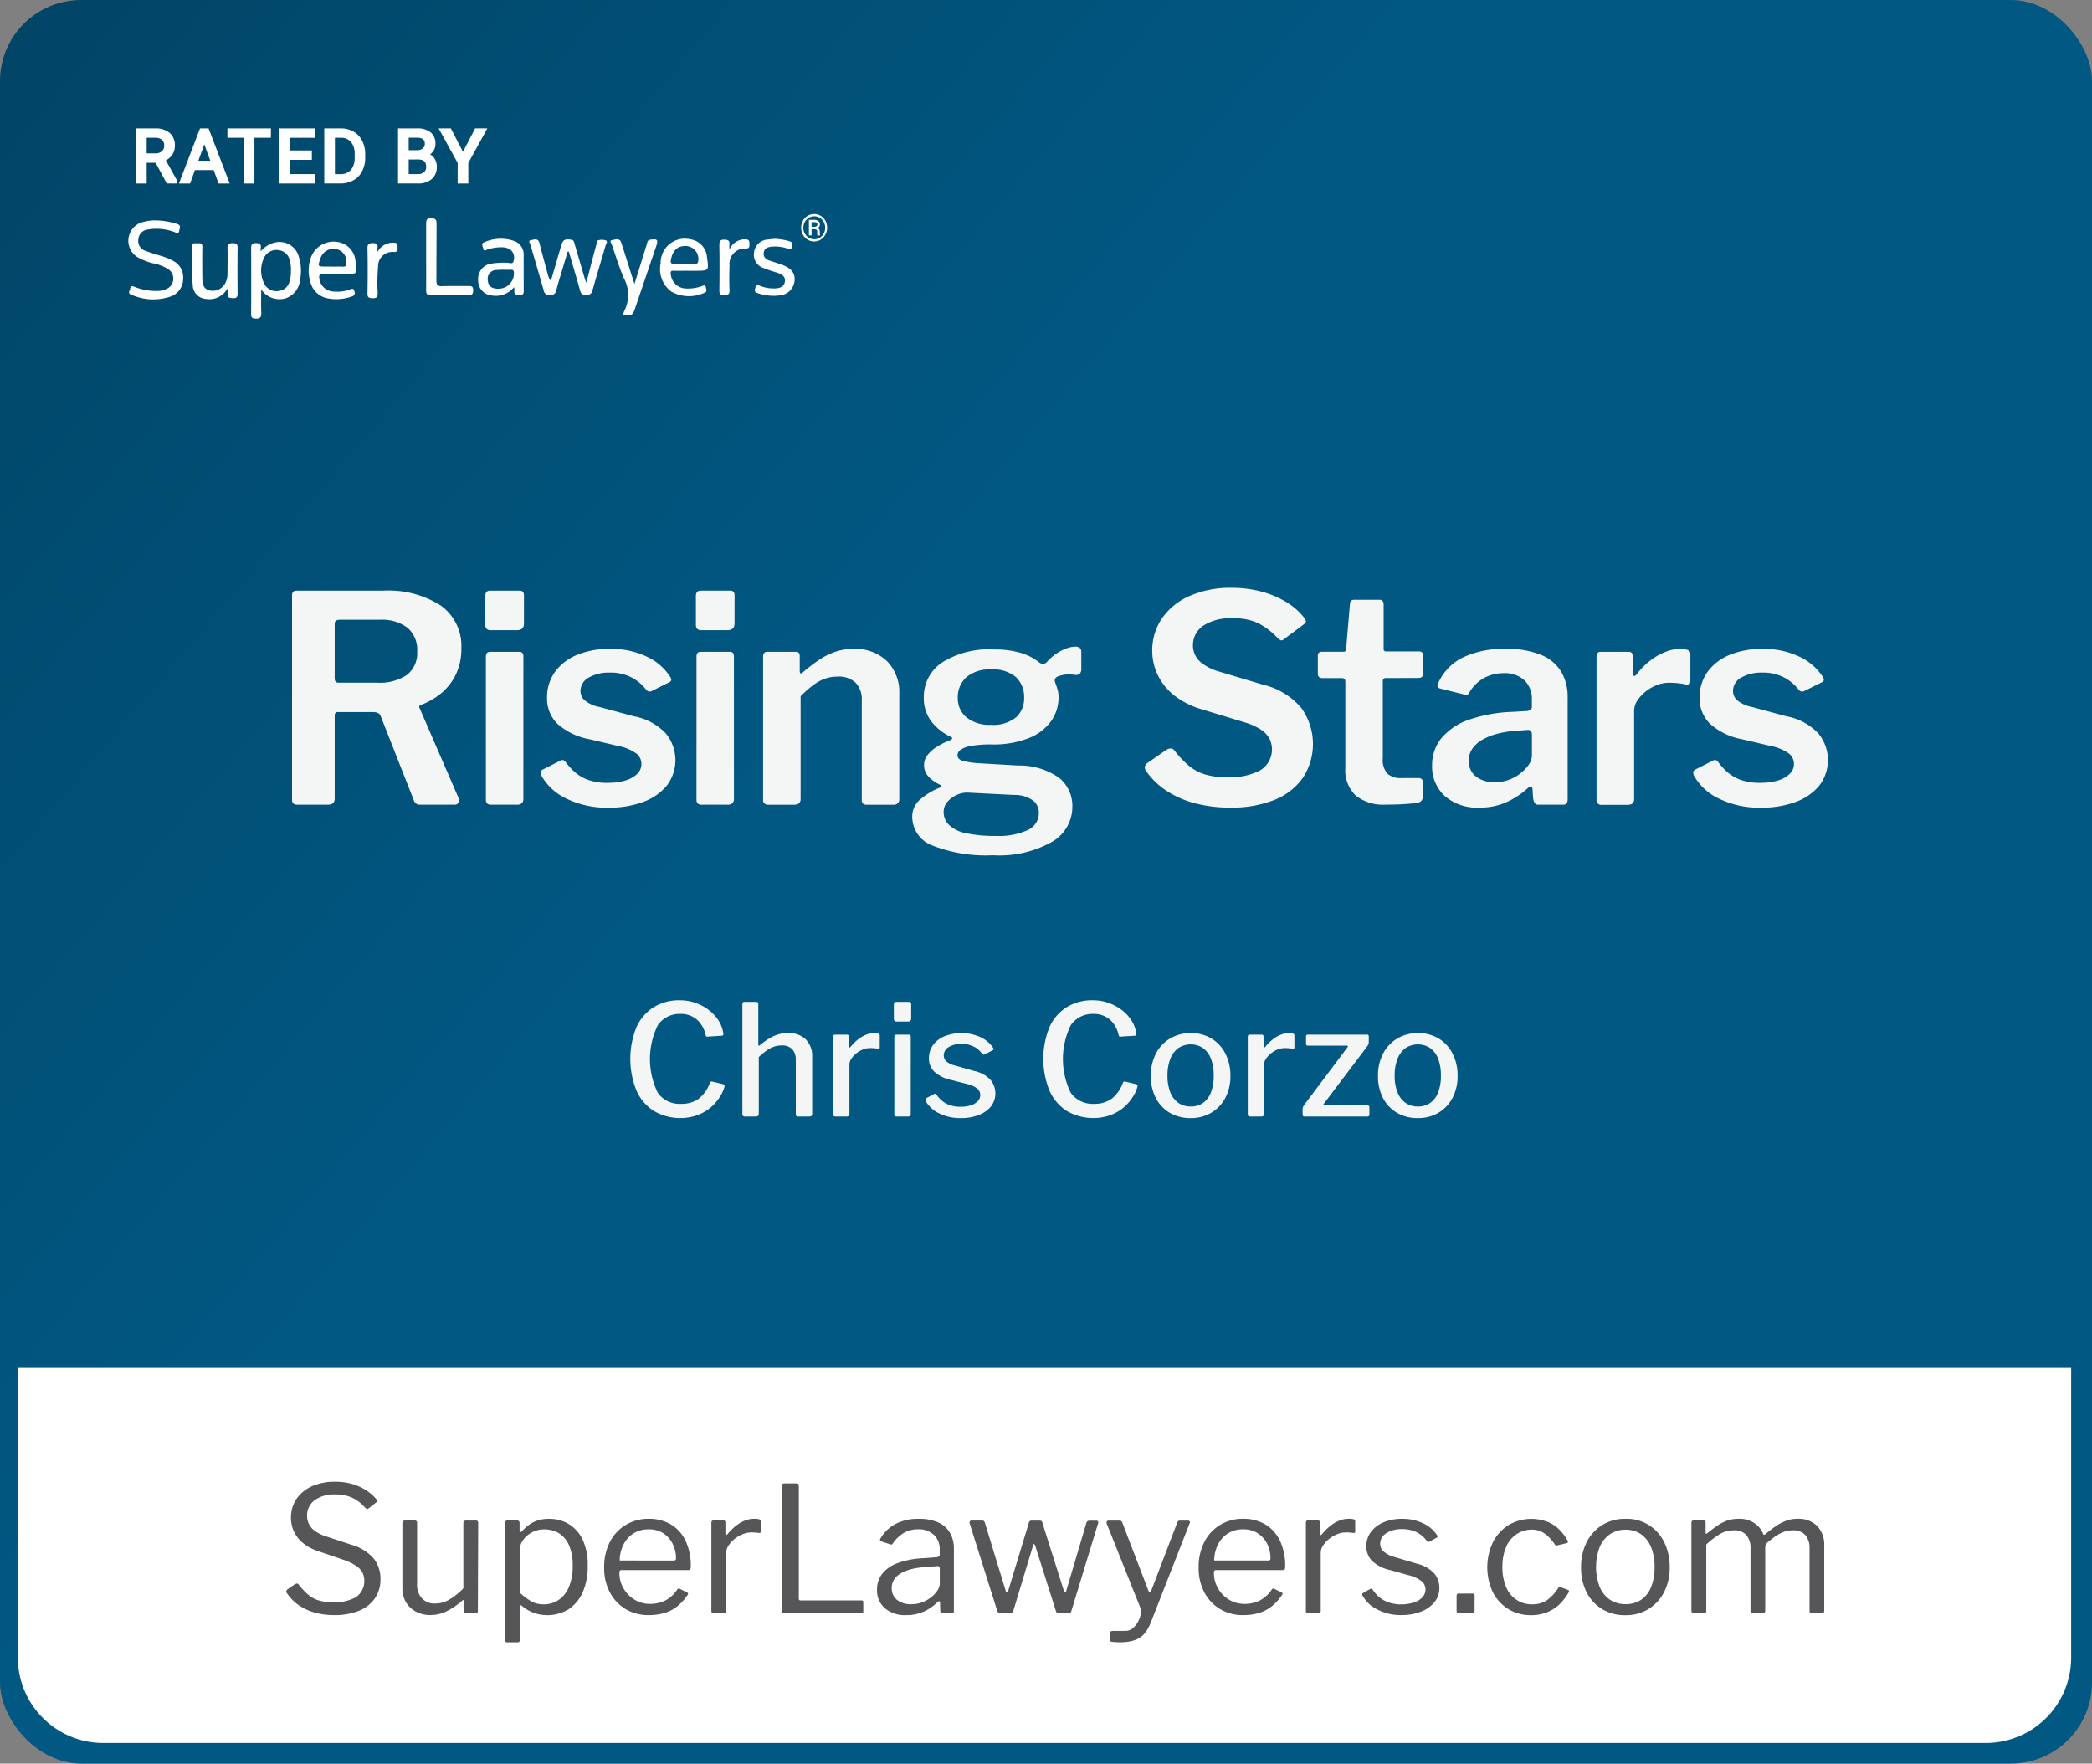 <?xml version="1.0"?>
<svg xmlns="http://www.w3.org/2000/svg" xmlns:xlink="http://www.w3.org/1999/xlink" id="Group_154" data-name="Group 154" width="135" height="113.805" viewBox="0 0 135 113.805">
  <rect x="0" y="0" width="135" height="113.805" fill="#808080" stroke="none"/>
  <defs>
    <linearGradient id="linear-gradient" x1="0.493" y1="0.401" x2="0.417" y2="-0.491" gradientUnits="objectBoundingBox">
      <stop offset="0" stop-color="#015883"/>
      <stop offset="1" stop-color="#012c42"/>
    </linearGradient>
    <clipPath id="clip-path">
      <rect id="Rectangle_97" data-name="Rectangle 97" width="135" height="113.805" rx="5.236" transform="translate(0 0)" fill="url(#linear-gradient)"/>
    </clipPath>
    <clipPath id="clip-path-2">
      <rect id="Rectangle_98" data-name="Rectangle 98" width="135" height="113.805" transform="translate(0 0)" fill="none"/>
    </clipPath>
  </defs>
  <g id="Group_151" data-name="Group 151">
    <g id="Group_150" data-name="Group 150" clip-path="url(#clip-path)">
      <rect id="Rectangle_96" data-name="Rectangle 96" width="175.932" height="175.932" transform="translate(-56.903 56.903) rotate(-45)" fill="url(#linear-gradient)"/>
    </g>
  </g>
  <g id="Group_153" data-name="Group 153">
    <g id="Group_152" data-name="Group 152" clip-path="url(#clip-path-2)">
      <path id="Path_1135" data-name="Path 1135" d="M1.152,88.269v18.659A5.512,5.512,0,0,0,6.6,112.475H128.211a5.512,5.512,0,0,0,5.444-5.547V88.269Z" fill="#fff"/>
      <path id="Path_1136" data-name="Path 1136" d="M22.8,96.686a2.441,2.441,0,0,0-1.164-.249,2.14,2.14,0,0,0-1.334.373,1.239,1.239,0,0,0-.486,1.04,1.292,1.292,0,0,0,.085.419,1.161,1.161,0,0,0,.345.463,2.377,2.377,0,0,0,.78.406l1.639.542a2.946,2.946,0,0,1,1.457.9,2.093,2.093,0,0,1,.43,1.317,2.144,2.144,0,0,1-.362,1.249,2.263,2.263,0,0,1-1.028.8,4.174,4.174,0,0,1-1.605.277,4.591,4.591,0,0,1-1.255-.164,3.407,3.407,0,0,1-1.022-.475,2.961,2.961,0,0,1-.764-.774.176.176,0,0,1-.04-.142.266.266,0,0,1,.108-.129l.407-.283a.388.388,0,0,1,.175-.068.132.132,0,0,1,.108.068,4.634,4.634,0,0,0,.6.639,1.893,1.893,0,0,0,.683.378,3.145,3.145,0,0,0,.956.125,2.841,2.841,0,0,0,1.446-.323A1.277,1.277,0,0,0,23.4,101.5a1.2,1.2,0,0,0-.384-.43,3.377,3.377,0,0,0-.78-.391l-1.718-.587a2.942,2.942,0,0,1-1.006-.554,2.067,2.067,0,0,1-.735-1.583,2.141,2.141,0,0,1,.361-1.238,2.38,2.38,0,0,1,1-.813,3.6,3.6,0,0,1,1.5-.288,3.882,3.882,0,0,1,1.056.135,3.489,3.489,0,0,1,.883.384,3.111,3.111,0,0,1,.706.6.19.19,0,0,1,.057.1.123.123,0,0,1-.057.113l-.52.407a.1.1,0,0,1-.09.016.583.583,0,0,1-.114-.085,2.537,2.537,0,0,0-.757-.6" fill="#565557"/>
      <path id="Path_1137" data-name="Path 1137" d="M29.014,103.213a4.425,4.425,0,0,0,.887-.717V98.29c0-.112.061-.17.181-.17H30.7a.14.14,0,0,1,.158.158l-.021,5.687c0,.1-.043.146-.125.146h-.656a.109.109,0,0,1-.124-.123v-.667c0-.038-.008-.061-.023-.069s-.041.005-.079.034a4.447,4.447,0,0,1-1.1.735,2.443,2.443,0,0,1-.955.2,1.948,1.948,0,0,1-.927-.216,1.633,1.633,0,0,1-.644-.6,1.713,1.713,0,0,1-.238-.91V98.3c0-.12.057-.181.169-.181h.634c.1,0,.147.053.147.158v3.969a1.272,1.272,0,0,0,.31.893,1.106,1.106,0,0,0,.854.339,1.811,1.811,0,0,0,.933-.266" fill="#565557"/>
      <path id="Path_1138" data-name="Path 1138" d="M33.529,98.29v.475c0,.06.014.092.04.1s.062-.013.107-.051a4.513,4.513,0,0,1,.339-.322,2.068,2.068,0,0,1,.56-.333,2.249,2.249,0,0,1,.876-.147,2.4,2.4,0,0,1,1.249.333,2.355,2.355,0,0,1,.893,1,3.753,3.753,0,0,1,.333,1.683,4.127,4.127,0,0,1-.327,1.73,2.522,2.522,0,0,1-.91,1.091,2.649,2.649,0,0,1-2.283.215,2.546,2.546,0,0,1-.684-.4c-.068-.06-.115-.085-.141-.074s-.04.059-.04.142v2.1c0,.1-.042.147-.124.147h-.7c-.083,0-.125-.048-.125-.147V98.3a.15.15,0,0,1,.181-.181h.6c.105,0,.158.058.158.17m.729,5.041a1.659,1.659,0,0,0,.819.2,1.7,1.7,0,0,0,.968-.283,1.885,1.885,0,0,0,.667-.837,3.45,3.45,0,0,0,.242-1.378,3.151,3.151,0,0,0-.248-1.346,1.676,1.676,0,0,0-.661-.757,1.8,1.8,0,0,0-.91-.237,1.644,1.644,0,0,0-.825.2,1.614,1.614,0,0,0-.565.5,1.041,1.041,0,0,0-.2.593v2.792a3.409,3.409,0,0,0,.717.542" fill="#565557"/>
      <path id="Path_1139" data-name="Path 1139" d="M40.237,102.5a2.026,2.026,0,0,0,.712.73,1.9,1.9,0,0,0,1,.27,2.142,2.142,0,0,0,1.007-.231,2.087,2.087,0,0,0,.757-.706.111.111,0,0,1,.158-.035l.475.237c.067.038.075.091.023.159a3.211,3.211,0,0,1-.673.74,2.473,2.473,0,0,1-.82.424,3.546,3.546,0,0,1-1.017.136,2.829,2.829,0,0,1-1.481-.385,2.728,2.728,0,0,1-1.017-1.074,3.29,3.29,0,0,1-.373-1.594,3.534,3.534,0,0,1,.378-1.689A2.743,2.743,0,0,1,40.4,98.392a2.811,2.811,0,0,1,1.452-.384,2.777,2.777,0,0,1,1.436.361,2.443,2.443,0,0,1,.949,1.052,3.721,3.721,0,0,1,.339,1.662.77.77,0,0,1-.016.158c-.011.053-.063.079-.153.079H40.073a.08.08,0,0,0-.073.051.238.238,0,0,0-.029.119,1.978,1.978,0,0,0,.266,1.011m3.193-1.8a.292.292,0,0,0,.158-.027.177.177,0,0,0,.035-.131,2.024,2.024,0,0,0-.21-.91,1.735,1.735,0,0,0-.6-.684,1.672,1.672,0,0,0-.945-.26,1.776,1.776,0,0,0-1.029.288,1.841,1.841,0,0,0-.632.752,2.277,2.277,0,0,0-.215.972Z" fill="#565557"/>
      <path id="Path_1140" data-name="Path 1140" d="M45.946,104.072a.144.144,0,0,1-.04-.107v-5.7c0-.1.042-.148.125-.148h.655a.111.111,0,0,1,.125.125v.734c0,.045.011.073.033.08s.053-.007.091-.045a3.791,3.791,0,0,1,.582-.572,2.236,2.236,0,0,1,.582-.328,1.716,1.716,0,0,1,.588-.106c.264,0,.4.049.4.146v.679q0,.112-.1.09c-.068-.008-.145-.015-.232-.023s-.179-.011-.276-.011a1.472,1.472,0,0,0-.532.108,1.94,1.94,0,0,0-.526.3,1.883,1.883,0,0,0-.4.429.858.858,0,0,0-.158.475v3.742a.149.149,0,0,1-.17.169h-.621a.155.155,0,0,1-.119-.04" fill="#565557"/>
      <path id="Path_1141" data-name="Path 1141" d="M50.6,95.724h.814c.09,0,.136.049.136.147v7.29a.1.1,0,0,0,.112.114h3.912c.09,0,.135.038.135.113v.6a.122.122,0,0,1-.033.089.138.138,0,0,1-.1.034H50.62a.154.154,0,0,1-.125-.04.177.177,0,0,1-.033-.118V95.882c0-.105.044-.158.135-.158" fill="#565557"/>
      <path id="Path_1142" data-name="Path 1142" d="M59.579,104.01a2.734,2.734,0,0,1-1.1.215,1.994,1.994,0,0,1-1.384-.452,1.519,1.519,0,0,1-.5-1.188,1.63,1.63,0,0,1,.339-1.033,2.25,2.25,0,0,1,1.006-.69,5.528,5.528,0,0,1,1.639-.311l.881-.067a.354.354,0,0,0,.125-.046.13.13,0,0,0,.056-.124v-.305a1.263,1.263,0,0,0-.378-.967,1.436,1.436,0,0,0-1.023-.356,1.8,1.8,0,0,0-.9.226,2.207,2.207,0,0,0-.717.679.3.3,0,0,1-.075.073c-.018.012-.05.009-.095-.006l-.611-.2a.13.13,0,0,1-.05-.057c-.012-.023,0-.064.027-.125a2.441,2.441,0,0,1,.956-.926,3.09,3.09,0,0,1,1.508-.339,3,3,0,0,1,1.261.232,1.636,1.636,0,0,1,.757.667,2.008,2.008,0,0,1,.255,1.033v4a.189.189,0,0,1-.035.135.149.149,0,0,1-.112.035h-.576a.128.128,0,0,1-.114-.051.29.29,0,0,1-.044-.13l-.012-.521c-.023-.105-.079-.112-.17-.021a3.072,3.072,0,0,1-.909.621m.9-2.95-.746.068a4.427,4.427,0,0,0-.927.129,2.652,2.652,0,0,0-.689.277,1.278,1.278,0,0,0-.43.4.979.979,0,0,0-.147.537.938.938,0,0,0,.345.774,1.444,1.444,0,0,0,.932.277,1.915,1.915,0,0,0,.7-.13,2.169,2.169,0,0,0,.582-.333,1.861,1.861,0,0,0,.4-.441.832.832,0,0,0,.141-.442v-.937c0-.128-.053-.189-.158-.181" fill="#565557"/>
      <path id="Path_1143" data-name="Path 1143" d="M70.854,98.172a.13.13,0,0,1,.011.118l-1.73,5.675a.186.186,0,0,1-.073.112.249.249,0,0,1-.141.035h-.542a.218.218,0,0,1-.238-.147L66.8,99.737c-.031-.067-.057-.1-.079-.1s-.042.035-.057.1l-1.277,4.228a.191.191,0,0,1-.073.112.255.255,0,0,1-.142.035h-.577a.229.229,0,0,1-.237-.147L62.569,98.29a.162.162,0,0,1,.021-.118.128.128,0,0,1,.114-.052h.667a.217.217,0,0,1,.113.029.166.166,0,0,1,.068.1l1.345,4.4c.022.076.048.112.079.107s.06-.042.091-.118l1.334-4.4a.175.175,0,0,1,.062-.085.165.165,0,0,1,.1-.029h.53a.221.221,0,0,1,.114.029.127.127,0,0,1,.056.1l1.39,4.4c.023.076.049.112.079.107s.058-.042.079-.118l1.3-4.386a.211.211,0,0,1,.079-.1.216.216,0,0,1,.112-.029h.453a.116.116,0,0,1,.1.052" fill="#565557"/>
      <path id="Path_1144" data-name="Path 1144" d="M71.791,105.954c-.121-.015-.181-.057-.181-.125v-.44a.118.118,0,0,1,.062-.113.6.6,0,0,1,.254-.035h.712a.7.7,0,0,0,.453-.164,1.364,1.364,0,0,0,.339-.412,1.685,1.685,0,0,0,.181-.5.789.789,0,0,0-.035-.446l-2.159-5.4a.194.194,0,0,1,.006-.136.121.121,0,0,1,.119-.057h.7a.208.208,0,0,1,.113.029.166.166,0,0,1,.068.1l1.684,4.386c.03.067.063.1.1.1s.072-.046.1-.137l1.662-4.351a.3.3,0,0,1,.067-.1.138.138,0,0,1,.091-.029h.532a.125.125,0,0,1,.113.052.113.113,0,0,1,0,.118l-2.487,6.353a2.988,2.988,0,0,1-.35.667,1.48,1.48,0,0,1-.436.4,1.784,1.784,0,0,1-.537.2,3.267,3.267,0,0,1-.666.062,4.4,4.4,0,0,1-.509-.022" fill="#565557"/>
      <path id="Path_1145" data-name="Path 1145" d="M78.6,102.5a2.026,2.026,0,0,0,.712.73,1.9,1.9,0,0,0,1,.27,2.142,2.142,0,0,0,1.007-.231,2.087,2.087,0,0,0,.757-.706.111.111,0,0,1,.158-.035l.475.237c.067.038.075.091.023.159a3.211,3.211,0,0,1-.673.74,2.472,2.472,0,0,1-.82.424,3.546,3.546,0,0,1-1.017.136,2.829,2.829,0,0,1-1.481-.385,2.728,2.728,0,0,1-1.017-1.074,3.29,3.29,0,0,1-.373-1.594,3.534,3.534,0,0,1,.378-1.689,2.743,2.743,0,0,1,1.029-1.091,2.811,2.811,0,0,1,1.452-.384,2.777,2.777,0,0,1,1.436.361,2.443,2.443,0,0,1,.949,1.052,3.721,3.721,0,0,1,.339,1.662.77.77,0,0,1-.016.158c-.011.053-.063.079-.153.079H78.438a.081.081,0,0,0-.073.051.238.238,0,0,0-.029.119A1.978,1.978,0,0,0,78.6,102.5m3.193-1.8a.292.292,0,0,0,.158-.027.177.177,0,0,0,.035-.131,2.024,2.024,0,0,0-.21-.91,1.735,1.735,0,0,0-.6-.684,1.672,1.672,0,0,0-.945-.26,1.776,1.776,0,0,0-1.029.288,1.841,1.841,0,0,0-.632.752,2.277,2.277,0,0,0-.215.972Z" fill="#565557"/>
      <path id="Path_1146" data-name="Path 1146" d="M84.311,104.072a.144.144,0,0,1-.04-.107v-5.7c0-.1.042-.148.125-.148h.655a.111.111,0,0,1,.125.125v.734c0,.045.011.073.033.08s.053-.007.091-.045a3.791,3.791,0,0,1,.582-.572,2.236,2.236,0,0,1,.582-.328,1.716,1.716,0,0,1,.588-.106c.264,0,.4.049.4.146v.679q0,.112-.1.09c-.068-.008-.145-.015-.232-.023s-.179-.011-.276-.011a1.472,1.472,0,0,0-.532.108,1.94,1.94,0,0,0-.526.3,1.883,1.883,0,0,0-.4.429.858.858,0,0,0-.158.475v3.742a.149.149,0,0,1-.17.169H84.43a.155.155,0,0,1-.119-.04" fill="#565557"/>
      <path id="Path_1147" data-name="Path 1147" d="M91.449,98.889a2.064,2.064,0,0,0-.973-.214,1.825,1.825,0,0,0-1.011.259.8.8,0,0,0-.4.7.677.677,0,0,0,.18.447,1.7,1.7,0,0,0,.735.39l1.436.429a2.218,2.218,0,0,1,1.125.621,1.416,1.416,0,0,1,.344.939,1.439,1.439,0,0,1-.317.927A2.039,2.039,0,0,1,91.7,104a3.354,3.354,0,0,1-1.255.222,3.268,3.268,0,0,1-1.56-.357,2.2,2.2,0,0,1-.95-.887.2.2,0,0,1-.033-.1.1.1,0,0,1,.056-.079l.441-.248a.156.156,0,0,1,.1-.029.093.093,0,0,1,.069.04,2.282,2.282,0,0,0,.446.509,1.912,1.912,0,0,0,.61.338,2.5,2.5,0,0,0,.831.125,2.764,2.764,0,0,0,.78-.125,1.257,1.257,0,0,0,.554-.334.732.732,0,0,0,.2-.513.676.676,0,0,0-.249-.526,2.231,2.231,0,0,0-.858-.39l-1.164-.327a2.428,2.428,0,0,1-1.193-.611,1.353,1.353,0,0,1-.357-.9,1.56,1.56,0,0,1,.295-.945,1.95,1.95,0,0,1,.819-.627,3.02,3.02,0,0,1,1.2-.225,3.071,3.071,0,0,1,1.351.287,2.155,2.155,0,0,1,.9.764.138.138,0,0,1,.034.084.092.092,0,0,1-.045.074l-.475.26a.142.142,0,0,1-.085.017.164.164,0,0,1-.084-.051,1.707,1.707,0,0,0-.633-.554" fill="#565557"/>
      <path id="Path_1148" data-name="Path 1148" d="M95.156,103.931c0,.12-.068.181-.2.181h-.791c-.113,0-.169-.053-.169-.158v-.972c0-.1.041-.148.123-.148h.928c.075,0,.113.046.113.137Z" fill="#565557"/>
      <path id="Path_1149" data-name="Path 1149" d="M99.853,98.194a2.39,2.39,0,0,1,.768.509,3.191,3.191,0,0,1,.537.707c.045.09.027.147-.056.169l-.623.147c-.053.023-.1,0-.146-.067a3.1,3.1,0,0,0-.447-.532,1.646,1.646,0,0,0-.468-.311,1.363,1.363,0,0,0-.543-.107A1.787,1.787,0,0,0,97.864,99a1.864,1.864,0,0,0-.674.831,3.216,3.216,0,0,0-.237,1.288,3.158,3.158,0,0,0,.244,1.3,1.76,1.76,0,0,0,1.7,1.108,1.622,1.622,0,0,0,.939-.272,2.661,2.661,0,0,0,.723-.79c.022-.038.043-.059.062-.062a.151.151,0,0,1,.085.016l.486.181c.052.023.067.072.045.148a3.844,3.844,0,0,1-.4.565,2.459,2.459,0,0,1-.526.474,2.557,2.557,0,0,1-.671.322,2.722,2.722,0,0,1-.827.119,2.772,2.772,0,0,1-1.475-.391,2.725,2.725,0,0,1-1-1.085,3.776,3.776,0,0,1,.007-3.237,2.815,2.815,0,0,1,1-1.1,2.912,2.912,0,0,1,2.5-.215" fill="#565557"/>
      <path id="Path_1150" data-name="Path 1150" d="M103.39,103.835a2.64,2.64,0,0,1-1.006-1.086,3.457,3.457,0,0,1-.355-1.6,3.527,3.527,0,0,1,.366-1.645,2.76,2.76,0,0,1,1.012-1.1,2.792,2.792,0,0,1,1.492-.395,2.67,2.67,0,0,1,2.493,1.508,3.562,3.562,0,0,1,.356,1.622,3.421,3.421,0,0,1-.362,1.6,2.743,2.743,0,0,1-1,1.09,2.773,2.773,0,0,1-1.5.4,2.855,2.855,0,0,1-1.5-.39m2.527-.61a1.807,1.807,0,0,0,.638-.825,3.378,3.378,0,0,0,.22-1.284,3.288,3.288,0,0,0-.225-1.282,1.875,1.875,0,0,0-.644-.831,1.708,1.708,0,0,0-1.007-.294,1.74,1.74,0,0,0-1.006.294,1.879,1.879,0,0,0-.661.831,3.647,3.647,0,0,0,0,2.56,1.851,1.851,0,0,0,.661.831,1.8,1.8,0,0,0,1.018.288,1.74,1.74,0,0,0,1.006-.288" fill="#565557"/>
      <path id="Path_1151" data-name="Path 1151" d="M109.149,103.965v-5.7c0-.1.042-.147.125-.147h.678c.075,0,.113.042.113.124V98.9c0,.038.01.061.028.068s.047,0,.085-.035c.241-.195.465-.363.673-.5a2.617,2.617,0,0,1,.632-.317,2.211,2.211,0,0,1,.7-.107,1.715,1.715,0,0,1,1.068.305,1.507,1.507,0,0,1,.537.69.054.054,0,0,0,.068.033.2.2,0,0,0,.091-.056,7.344,7.344,0,0,1,.683-.52,2.96,2.96,0,0,1,.655-.334,2.1,2.1,0,0,1,.707-.118,1.694,1.694,0,0,1,1.278.469,1.745,1.745,0,0,1,.451,1.26v4.194c0,.12-.056.181-.169.181h-.633a.141.141,0,0,1-.113-.04.156.156,0,0,1-.033-.107V99.929a1.294,1.294,0,0,0-.266-.864,1.033,1.033,0,0,0-.831-.311,1.636,1.636,0,0,0-.628.124,2.587,2.587,0,0,0-.542.305c-.163.121-.307.234-.436.339a.453.453,0,0,0-.123.154.433.433,0,0,0-.035.185v4.07c0,.12-.056.181-.169.181h-.633a.136.136,0,0,1-.147-.147V99.929a1.309,1.309,0,0,0-.26-.864,1.016,1.016,0,0,0-.825-.311,1.722,1.722,0,0,0-.871.226,5.328,5.328,0,0,0-.9.69v4.272a.15.15,0,0,1-.17.17h-.621c-.106,0-.159-.05-.159-.147" fill="#565557"/>
      <path id="Path_1152" data-name="Path 1152" d="M44.879,64.715a3.044,3.044,0,0,1,.853.454,2.656,2.656,0,0,1,.623.663,2.055,2.055,0,0,1,.314.813.236.236,0,0,1,0,.144.112.112,0,0,1-.089.045l-.927.06c-.041.006-.067,0-.081-.02a.4.4,0,0,1-.04-.089,1.788,1.788,0,0,0-.548-.978,1.53,1.53,0,0,0-1.068-.379,1.69,1.69,0,0,0-1.461.718,4.947,4.947,0,0,0-.009,4.369,1.724,1.724,0,0,0,1.51.717,1.879,1.879,0,0,0,1.122-.324,2.292,2.292,0,0,0,.744-1.061c.02-.047.07-.063.149-.051l.708.17a.15.15,0,0,1,.06.04c.021.019.024.063.01.129a2.268,2.268,0,0,1-.229.539,3.082,3.082,0,0,1-.4.543,2.771,2.771,0,0,1-.568.475,2.934,2.934,0,0,1-.744.333,3.389,3.389,0,0,1-2.632-.344,3.008,3.008,0,0,1-1.113-1.327,5.473,5.473,0,0,1,0-4.048A2.949,2.949,0,0,1,42.171,65a3.121,3.121,0,0,1,1.7-.454,3.024,3.024,0,0,1,1,.165" fill="#f4f5f5"/>
      <path id="Path_1153" data-name="Path 1153" d="M47.907,71.891V64.8c0-.1.04-.15.119-.15h.789c.08,0,.119.043.119.129v2.634a.072.072,0,0,0,.025.065c.017.009.041,0,.074-.036A6.019,6.019,0,0,1,49.657,67a2.6,2.6,0,0,1,.568-.254,2.13,2.13,0,0,1,.6-.085,1.586,1.586,0,0,1,1.177.414,1.528,1.528,0,0,1,.409,1.123V71.87c0,.121-.057.18-.169.18h-.738a.158.158,0,0,1-.115-.034.173.173,0,0,1-.035-.125V68.4a.988.988,0,0,0-.225-.688.9.9,0,0,0-.7-.249,1.442,1.442,0,0,0-.5.085,1.883,1.883,0,0,0-.463.248,5.4,5.4,0,0,0-.5.414v3.671c0,.113-.063.169-.189.169h-.709a.14.14,0,0,1-.159-.159" fill="#f4f5f5"/>
      <path id="Path_1154" data-name="Path 1154" d="M53.8,72.011a.163.163,0,0,1-.04-.119V66.915q0-.15.129-.15h.769c.079,0,.12.043.12.129v.629c0,.04.011.063.034.07s.048-.007.076-.04a3.187,3.187,0,0,1,.5-.494,2.065,2.065,0,0,1,.513-.294,1.427,1.427,0,0,1,.519-.1c.233,0,.35.047.35.14v.778c0,.08-.037.113-.11.1a1.462,1.462,0,0,0-.255-.04c-.089-.007-.181-.01-.274-.01a1.2,1.2,0,0,0-.439.09,1.617,1.617,0,0,0-.424.244,1.589,1.589,0,0,0-.324.344.678.678,0,0,0-.129.389v3.181c0,.114-.063.17-.191.17h-.708a.163.163,0,0,1-.119-.04" fill="#f4f5f5"/>
      <path id="Path_1155" data-name="Path 1155" d="M58.8,65.708c0,.14-.067.21-.2.21h-.738a.164.164,0,0,1-.144-.051.234.234,0,0,1-.036-.139V64.82c0-.112.051-.17.151-.17h.827c.093,0,.14.054.14.161Zm-.03,6.154a.193.193,0,0,1-.045.149.239.239,0,0,1-.154.04h-.679a.212.212,0,0,1-.144-.034.175.175,0,0,1-.036-.125V66.915c0-.1.047-.15.14-.15h.8c.08,0,.12.047.12.14Z" fill="#f4f5f5"/>
      <path id="Path_1156" data-name="Path 1156" d="M62.847,67.542a1.717,1.717,0,0,0-.808-.179,1.53,1.53,0,0,0-.814.2.623.623,0,0,0-.323.558.536.536,0,0,0,.139.339,1.232,1.232,0,0,0,.6.3l1.226.35a1.981,1.981,0,0,1,1.048.568,1.38,1.38,0,0,1,.034,1.72,1.856,1.856,0,0,1-.787.554,3.112,3.112,0,0,1-1.152.2,3.034,3.034,0,0,1-1.422-.314,1.937,1.937,0,0,1-.852-.783.349.349,0,0,1-.02-.105.09.09,0,0,1,.04-.075l.488-.259a.2.2,0,0,1,.115-.035.076.076,0,0,1,.065.045,2.179,2.179,0,0,0,.369.409,1.576,1.576,0,0,0,.509.284,2.173,2.173,0,0,0,.717.1,2,2,0,0,0,.634-.095,1.05,1.05,0,0,0,.444-.265.56.56,0,0,0,.159-.4.538.538,0,0,0-.194-.414,1.705,1.705,0,0,0-.683-.3l-1.017-.26a2.274,2.274,0,0,1-1.088-.548,1.178,1.178,0,0,1-.329-.837,1.432,1.432,0,0,1,.259-.854,1.739,1.739,0,0,1,.734-.573,3.009,3.009,0,0,1,2.339.055,2,2,0,0,1,.8.673.216.216,0,0,1,.04.084c.007.03-.01.059-.05.085l-.518.269a.119.119,0,0,1-.085.011A.182.182,0,0,1,63.375,68a1.427,1.427,0,0,0-.528-.46" fill="#f4f5f5"/>
      <path id="Path_1157" data-name="Path 1157" d="M71.529,64.715a3.045,3.045,0,0,1,.853.454,2.656,2.656,0,0,1,.623.663,2.055,2.055,0,0,1,.314.813.236.236,0,0,1,0,.144.112.112,0,0,1-.09.045l-.926.06c-.041.006-.067,0-.081-.02a.4.4,0,0,1-.04-.089,1.788,1.788,0,0,0-.548-.978,1.532,1.532,0,0,0-1.068-.379,1.693,1.693,0,0,0-1.462.718,4.951,4.951,0,0,0-.008,4.369,1.724,1.724,0,0,0,1.51.717,1.879,1.879,0,0,0,1.122-.324,2.292,2.292,0,0,0,.744-1.061c.02-.047.07-.063.149-.051l.708.17a.157.157,0,0,1,.06.04c.021.019.024.063.01.129a2.268,2.268,0,0,1-.229.539,3.082,3.082,0,0,1-.4.543,2.771,2.771,0,0,1-.568.475,2.934,2.934,0,0,1-.744.333,3.391,3.391,0,0,1-2.633-.344,3.013,3.013,0,0,1-1.112-1.327,5.473,5.473,0,0,1,0-4.048A2.949,2.949,0,0,1,68.821,65a3.119,3.119,0,0,1,1.705-.454,3.024,3.024,0,0,1,1,.165" fill="#f4f5f5"/>
      <path id="Path_1158" data-name="Path 1158" d="M75.483,71.807a2.356,2.356,0,0,1-.9-.958,3.01,3.01,0,0,1-.319-1.411,3.061,3.061,0,0,1,.329-1.452,2.434,2.434,0,0,1,.912-.971,2.544,2.544,0,0,1,1.332-.35,2.515,2.515,0,0,1,1.351.354,2.42,2.42,0,0,1,.893.978,3.093,3.093,0,0,1,.32,1.431,2.98,2.98,0,0,1-.325,1.412,2.417,2.417,0,0,1-.9.961,2.54,2.54,0,0,1-1.346.35,2.59,2.59,0,0,1-1.347-.344m2.165-.644a1.489,1.489,0,0,0,.5-.683,2.916,2.916,0,0,0,.175-1.071,2.959,2.959,0,0,0-.175-1.078,1.505,1.505,0,0,0-.508-.693,1.443,1.443,0,0,0-1.606,0,1.551,1.551,0,0,0-.514.693,2.912,2.912,0,0,0-.18,1.078,2.87,2.87,0,0,0,.18,1.071,1.514,1.514,0,0,0,.514.683,1.358,1.358,0,0,0,.813.24,1.32,1.32,0,0,0,.8-.24" fill="#f4f5f5"/>
      <path id="Path_1159" data-name="Path 1159" d="M80.56,72.011a.163.163,0,0,1-.04-.119V66.915q0-.15.129-.15h.769c.079,0,.12.043.12.129v.629c0,.04.011.063.034.07s.048-.007.076-.04a3.187,3.187,0,0,1,.5-.494,2.065,2.065,0,0,1,.513-.294,1.427,1.427,0,0,1,.519-.1c.233,0,.35.047.35.14v.778c0,.08-.037.113-.11.1a1.461,1.461,0,0,0-.255-.04c-.089-.007-.181-.01-.274-.01a1.2,1.2,0,0,0-.439.09,1.617,1.617,0,0,0-.424.244,1.589,1.589,0,0,0-.324.344.678.678,0,0,0-.129.389v3.181c0,.114-.063.17-.191.17h-.708a.163.163,0,0,1-.119-.04" fill="#f4f5f5"/>
      <path id="Path_1160" data-name="Path 1160" d="M84.091,72.021a.151.151,0,0,1-.031-.11v-.319a.44.44,0,0,1,.025-.16,1.006,1.006,0,0,1,.106-.17l2.761-3.679c.054-.074.034-.11-.059-.11H84.41a.134.134,0,0,1-.105-.03.174.174,0,0,1-.025-.11v-.448c0-.08.037-.121.11-.121h3.83a.1.1,0,0,1,.109.11v.359a.4.4,0,0,1-.024.15,1,1,0,0,1-.085.149l-2.784,3.681c-.059.08-.042.119.051.119h2.752c.086,0,.13.04.13.121v.458a.163.163,0,0,1-.03.1.142.142,0,0,1-.119.04H84.2a.156.156,0,0,1-.109-.03" fill="#f4f5f5"/>
      <path id="Path_1161" data-name="Path 1161" d="M90.144,71.807a2.349,2.349,0,0,1-.9-.958,3.01,3.01,0,0,1-.319-1.411,3.049,3.049,0,0,1,.329-1.452,2.433,2.433,0,0,1,.912-.971,2.544,2.544,0,0,1,1.332-.35,2.515,2.515,0,0,1,1.351.354,2.411,2.411,0,0,1,.892.978,3.081,3.081,0,0,1,.32,1.431,2.98,2.98,0,0,1-.324,1.412,2.424,2.424,0,0,1-.9.961,2.543,2.543,0,0,1-1.346.35,2.59,2.59,0,0,1-1.347-.344m2.165-.644a1.489,1.489,0,0,0,.5-.683,2.916,2.916,0,0,0,.175-1.071,2.959,2.959,0,0,0-.175-1.078,1.505,1.505,0,0,0-.508-.693,1.443,1.443,0,0,0-1.606,0,1.551,1.551,0,0,0-.514.693A2.892,2.892,0,0,0,90,69.409a2.85,2.85,0,0,0,.18,1.071,1.514,1.514,0,0,0,.514.683,1.358,1.358,0,0,0,.813.24,1.32,1.32,0,0,0,.8-.24" fill="#f4f5f5"/>
      <path id="Path_1162" data-name="Path 1162" d="M10.117,10.379H9.34v1.339H8.9V8.409H10a1.3,1.3,0,0,1,.86.255.912.912,0,0,1,.3.74.888.888,0,0,1-.167.539,1.007,1.007,0,0,1-.465.344l.777,1.4v.028h-.468Zm-.777-.356h.67a.757.757,0,0,0,.517-.168A.571.571,0,0,0,10.72,9.4a.6.6,0,0,0-.184-.471.771.771,0,0,0-.528-.166H9.34Z" fill="#fff"/>
      <path id="Path_1163" data-name="Path 1163" d="M10.117,10.379H9.34v1.339H8.9V8.409H10a1.3,1.3,0,0,1,.86.255.912.912,0,0,1,.3.74.888.888,0,0,1-.167.539,1.007,1.007,0,0,1-.465.344l.777,1.4v.028h-.468Zm-.777-.356h.67a.757.757,0,0,0,.517-.168A.571.571,0,0,0,10.72,9.4a.6.6,0,0,0-.184-.471.771.771,0,0,0-.528-.166H9.34Z" fill="none" stroke="#fff" stroke-miterlimit="10" stroke-width="0.25"/>
      <path id="Path_1164" data-name="Path 1164" d="M13.877,10.851H12.49l-.311.867h-.45l1.263-3.309h.382l1.266,3.309h-.448Zm-1.255-.356h1.125l-.563-1.547Z" fill="#fff"/>
      <path id="Path_1165" data-name="Path 1165" d="M13.877,10.851H12.49l-.311.867h-.45l1.263-3.309h.382l1.266,3.309h-.448Zm-1.255-.356h1.125l-.563-1.547Z" fill="none" stroke="#fff" stroke-miterlimit="10" stroke-width="0.25"/>
      <path id="Path_1166" data-name="Path 1166" d="M17.356,8.765H16.293v2.952h-.435V8.765H14.8V8.409h2.559Z" fill="#fff"/>
      <path id="Path_1167" data-name="Path 1167" d="M17.356,8.765H16.293v2.952h-.435V8.765H14.8V8.409h2.559Z" fill="none" stroke="#fff" stroke-miterlimit="10" stroke-width="0.25"/>
      <path id="Path_1168" data-name="Path 1168" d="M20,10.188H18.562v1.173h1.667v.357h-2.1V8.409h2.08v.357H18.562V9.832H20Z" fill="#fff"/>
      <path id="Path_1169" data-name="Path 1169" d="M20,10.188H18.562v1.173h1.667v.357h-2.1V8.409h2.08v.357H18.562V9.832H20Z" fill="none" stroke="#fff" stroke-miterlimit="10" stroke-width="0.25"/>
      <path id="Path_1170" data-name="Path 1170" d="M21.05,11.717V8.409h.934a1.51,1.51,0,0,1,.765.19,1.286,1.286,0,0,1,.512.543,1.766,1.766,0,0,1,.182.809v.212a1.756,1.756,0,0,1-.18.819,1.264,1.264,0,0,1-.515.541,1.6,1.6,0,0,1-.782.194Zm.437-2.952v2.6h.46a1.006,1.006,0,0,0,.785-.314,1.3,1.3,0,0,0,.28-.894V9.959a1.321,1.321,0,0,0-.264-.877A.946.946,0,0,0,22,8.765Z" fill="#fff"/>
      <path id="Path_1171" data-name="Path 1171" d="M21.05,11.717V8.409h.934a1.51,1.51,0,0,1,.765.19,1.286,1.286,0,0,1,.512.543,1.766,1.766,0,0,1,.182.809v.212a1.756,1.756,0,0,1-.18.819,1.264,1.264,0,0,1-.515.541,1.6,1.6,0,0,1-.782.194Zm.437-2.952v2.6h.46a1.006,1.006,0,0,0,.785-.314,1.3,1.3,0,0,0,.28-.894V9.959a1.321,1.321,0,0,0-.264-.877A.946.946,0,0,0,22,8.765Z" fill="none" stroke="#fff" stroke-miterlimit="10" stroke-width="0.25"/>
      <path id="Path_1172" data-name="Path 1172" d="M25.812,11.717V8.409h1.082a1.252,1.252,0,0,1,.81.222.8.8,0,0,1,.272.659.67.67,0,0,1-.132.41.85.85,0,0,1-.359.276.781.781,0,0,1,.425.286.822.822,0,0,1,.154.5.89.89,0,0,1-.287.7,1.2,1.2,0,0,1-.816.254Zm.437-1.9h.659a.693.693,0,0,0,.458-.143.483.483,0,0,0,.171-.389.475.475,0,0,0-.158-.4.784.784,0,0,0-.485-.124h-.645Zm0,.35v1.192h.721a.693.693,0,0,0,.48-.158.559.559,0,0,0,.176-.436q0-.6-.649-.6Z" fill="#fff"/>
      <path id="Path_1173" data-name="Path 1173" d="M25.812,11.717V8.409h1.082a1.252,1.252,0,0,1,.81.222.8.8,0,0,1,.272.659.67.67,0,0,1-.132.41.85.85,0,0,1-.359.276.781.781,0,0,1,.425.286.822.822,0,0,1,.154.5.89.89,0,0,1-.287.7,1.2,1.2,0,0,1-.816.254Zm.437-1.9h.659a.693.693,0,0,0,.458-.143.483.483,0,0,0,.171-.389.475.475,0,0,0-.158-.4.784.784,0,0,0-.485-.124h-.645Zm0,.35v1.192h.721a.693.693,0,0,0,.48-.158.559.559,0,0,0,.176-.436q0-.6-.649-.6Z" fill="none" stroke="#fff" stroke-miterlimit="10" stroke-width="0.25"/>
      <path id="Path_1174" data-name="Path 1174" d="M29.874,10.07l.863-1.661h.5l-1.141,2.075v1.234h-.437V10.484l-1.14-2.075h.5Z" fill="#fff"/>
      <path id="Path_1175" data-name="Path 1175" d="M29.874,10.07l.863-1.661h.5l-1.141,2.075v1.234h-.437V10.484l-1.14-2.075h.5Z" fill="none" stroke="#fff" stroke-miterlimit="10" stroke-width="0.25"/>
      <path id="Path_1176" data-name="Path 1176" d="M16.823,16.22a1.7,1.7,0,0,1,.968-.581,1.282,1.282,0,0,1,1.494.934,2.962,2.962,0,0,1,.075,1.489,1.37,1.37,0,0,1-.948,1.195,1.422,1.422,0,0,1-1.556-.58c0,.545-.017,1.025.006,1.5.014.3-.084.393-.382.381-.233-.01-.274-.1-.273-.3q.009-2.118,0-4.236c0-.238.049-.333.313-.334s.341.09.306.33a1.511,1.511,0,0,0,0,.2m1.949,1.258a2.166,2.166,0,0,0-.087-.707.815.815,0,0,0-.7-.627.886.886,0,0,0-.9.4,1.872,1.872,0,0,0,.026,1.872.892.892,0,0,0,.914.357.794.794,0,0,0,.641-.559,1.969,1.969,0,0,0,.1-.739" fill="#fff"/>
      <path id="Path_1177" data-name="Path 1177" d="M10.075,14.222a4.885,4.885,0,0,1,1.335.222c.3.094.188.266.156.443-.047.262-.2.12-.323.083a3.251,3.251,0,0,0-1.728-.154.674.674,0,0,0-.587.63.66.66,0,0,0,.448.737c.345.132.7.234,1.055.344a3.9,3.9,0,0,1,.727.3,1.182,1.182,0,0,1,.66,1.144,1.208,1.208,0,0,1-.774,1.151,3.457,3.457,0,0,1-2.586-.113c-.242-.087-.071-.252-.057-.389.02-.184.123-.167.252-.119a3.952,3.952,0,0,0,1.47.277,1.426,1.426,0,0,0,.722-.183.733.733,0,0,0,0-1.235A2.816,2.816,0,0,0,9.916,17,3.79,3.79,0,0,1,8.882,16.6a1.246,1.246,0,0,1,.2-2.229,3.072,3.072,0,0,1,.99-.152" fill="#fff"/>
      <path id="Path_1178" data-name="Path 1178" d="M21.782,17.692c-.323,0-.646.008-.969,0-.2-.007-.235.075-.207.258a.944.944,0,0,0,.833.854,2.445,2.445,0,0,0,1.129-.118c.123-.037.239-.127.3.094.048.182.029.285-.163.351a2.959,2.959,0,0,1-1.519.129A1.41,1.41,0,0,1,20.031,18.2a2.5,2.5,0,0,1,0-1.482,1.559,1.559,0,0,1,2.125-.994,1.345,1.345,0,0,1,.788,1.227c.09.736.093.736-.623.736h-.538m-.334-.481c.214,0,.43-.015.642,0,.239.022.276-.087.259-.292a.8.8,0,0,0-.674-.84.872.872,0,0,0-1,.612c-.181.5-.169.516.344.516h.428" fill="#fff"/>
      <path id="Path_1179" data-name="Path 1179" d="M14.665,18.637a1.321,1.321,0,0,1-1.349.657.915.915,0,0,1-.878-.881c-.074-.834-.019-1.672-.034-2.509-.005-.291.208-.189.354-.2.165-.017.3-.016.3.227-.012.669-.008,1.339,0,2.008,0,.525.146.737.522.814a.907.907,0,0,0,.973-.512,1.366,1.366,0,0,0,.128-.626c0-.526.016-1.052,0-1.578-.01-.266.064-.348.337-.345s.318.086.314.329c-.012.969-.01,1.937,0,2.905,0,.219-.038.325-.29.313-.216-.01-.384-.014-.342-.3a1.822,1.822,0,0,0-.026-.3" fill="#fff"/>
      <path id="Path_1180" data-name="Path 1180" d="M24.36,16.262a1.124,1.124,0,0,1,1.076-.6c.269.012.211.188.221.348s-.02.247-.227.252a.92.92,0,0,0-1.03.945,11.855,11.855,0,0,0-.026,1.717c0,.255-.075.325-.322.318-.225-.007-.342-.029-.337-.307q.027-1.469,0-2.938c0-.271.1-.3.334-.308.255-.007.349.073.313.322a1.737,1.737,0,0,0,0,.25" fill="#fff"/>
      <path id="Path_1181" data-name="Path 1181" d="M36.635,16.234c-.112.371-.225.742-.334,1.113-.135.458-.283.913-.4,1.377-.06.248-.177.313-.423.313a.344.344,0,0,1-.392-.3c-.275-.976-.571-1.947-.848-2.923-.028-.1-.183-.286.021-.316.181-.026.464-.169.554.19.175.694.366,1.384.553,2.075a.831.831,0,0,0,.183.361q.264-.9.527-1.8c.044-.149.087-.3.13-.447.118-.407.241-.475.66-.407.182.03.183.166.218.284.217.732.43,1.466.646,2.2.019.067.047.131.106.292.229-.876.429-1.661.643-2.443.031-.112,0-.294.183-.31a.82.82,0,0,1,.453.027c.12.075-.012.239-.045.355-.273.953-.569,1.9-.832,2.853-.07.252-.19.305-.428.306s-.324-.085-.384-.308c-.227-.834-.478-1.661-.72-2.49l-.076,0" fill="#fff"/>
      <path id="Path_1182" data-name="Path 1182" d="M33.174,18.527a1.531,1.531,0,0,1-1.495.533.952.952,0,0,1-.821-.941,1.01,1.01,0,0,1,.7-1.081,4.887,4.887,0,0,1,1.138-.084c.152-.015.4.137.447-.123a.649.649,0,0,0-.235-.737.945.945,0,0,0-.475-.136,2.732,2.732,0,0,0-.986.148c-.1.032-.232.145-.264-.072-.021-.138-.163-.312.063-.4a2.6,2.6,0,0,1,1.986-.063.924.924,0,0,1,.56.923c0,.74,0,1.481.005,2.221,0,.181.009.33-.252.315-.205-.012-.4.01-.347-.29a1.119,1.119,0,0,0-.026-.216m-1.007.107a.991.991,0,0,0,1-1c0-.14-.03-.23-.2-.225-.3.009-.6-.012-.894.017a.568.568,0,0,0-.588.691c.03.352.254.522.681.518" fill="#fff"/>
      <path id="Path_1183" data-name="Path 1183" d="M44.444,17.47c-.323,0-.646.008-.968,0-.186-.007-.216.062-.188.232a1,1,0,0,0,1.017.915,2.551,2.551,0,0,0,.984-.153c.115-.04.233-.11.265.087.022.133.106.28-.108.348a2.358,2.358,0,0,1-2.138-.09,1.819,1.819,0,0,1-.677-1.82,1.559,1.559,0,0,1,1.923-1.546,1.258,1.258,0,0,1,1.071,1.177c.128.839.116.853-.715.853h-.466m-.277-.454c.226,0,.452,0,.678,0,.116,0,.2-.012.212-.165a.836.836,0,0,0-.9-.977c-.467.023-.736.3-.856.849-.046.212-.017.314.228.3.213-.017.428,0,.642,0" fill="#fff"/>
      <path id="Path_1184" data-name="Path 1184" d="M40.213,20.312a1.092,1.092,0,0,1,.063-.226,2.274,2.274,0,0,0-.02-2.145c-.3-.688-.519-1.412-.762-2.124-.034-.1-.195-.287-.01-.317s.5-.183.61.164c.175.533.34,1.07.51,1.6.1.324.207.648.339,1.063.285-.919.542-1.749.8-2.578.037-.122.038-.253.221-.28.458-.07.525,0,.378.433q-.67,1.967-1.339,3.934c-.178.52-.179.52-.79.471" fill="#fff"/>
      <path id="Path_1185" data-name="Path 1185" d="M27.5,16.554c0-.694,0-1.387,0-2.081,0-.236-.009-.4.328-.392.3.007.347.114.344.376-.011,1.208,0,2.416-.011,3.624,0,.287.057.4.369.386.573-.026,1.148,0,1.722-.012.224-.006.286.071.284.286s-.05.3-.281.292q-1.237-.021-2.477,0c-.225,0-.282-.076-.279-.289.011-.73,0-1.459,0-2.189" fill="#fff"/>
      <path id="Path_1186" data-name="Path 1186" d="M49.964,15.409a3.842,3.842,0,0,1,.94.147c.181.056.275.109.214.347-.068.267-.2.162-.339.125a2.5,2.5,0,0,0-.991-.112c-.231.033-.456.083-.5.375s.131.44.379.526c.282.1.57.18.848.287.564.218.8.539.761,1a1.043,1.043,0,0,1-.955.959,3.09,3.09,0,0,1-1.446-.156c-.206-.057-.175-.181-.135-.331s.116-.2.283-.14a2.353,2.353,0,0,0,1.053.173c.277-.026.529-.114.574-.437s-.181-.466-.447-.557c-.305-.1-.62-.185-.914-.313a.9.9,0,0,1-.63-1.011.944.944,0,0,1,.894-.835c.154-.023.309-.033.407-.043" fill="#fff"/>
      <path id="Path_1187" data-name="Path 1187" d="M47.077,16.106a1.062,1.062,0,0,1,1.045-.661c.265.01.231.169.239.338s-.025.25-.23.257a.988.988,0,0,0-1.054,1.091c-.019.537-.023,1.076,0,1.613.013.3-.152.277-.355.288-.234.013-.306-.061-.3-.3q.02-1.452,0-2.905c0-.24.02-.366.318-.362s.359.1.324.357a2.045,2.045,0,0,0,.015.284" fill="#fff"/>
      <path id="Path_1188" data-name="Path 1188" d="M51.7,14.694a.917.917,0,0,1,.111-.444.818.818,0,0,1,.306-.322.815.815,0,0,1,.845,0,.832.832,0,0,1,.306.322.943.943,0,0,1,0,.88.841.841,0,0,1-.3.327.786.786,0,0,1-.43.124.8.8,0,0,1-.429-.122.848.848,0,0,1-.3-.326.923.923,0,0,1-.108-.439m.136,0a.776.776,0,0,0,.1.377.713.713,0,0,0,.257.271.672.672,0,0,0,.352.1.663.663,0,0,0,.354-.1.717.717,0,0,0,.256-.271.775.775,0,0,0,.093-.375.767.767,0,0,0-.093-.373.7.7,0,0,0-.256-.269.687.687,0,0,0-.707,0,.713.713,0,0,0-.257.271.763.763,0,0,0-.094.373m.53.089v.4H52.2v-1h.327a.456.456,0,0,1,.281.077.271.271,0,0,1,.1.226.241.241,0,0,1-.152.222.237.237,0,0,1,.146.241v.073a.372.372,0,0,0,.02.146v.019h-.172a.478.478,0,0,1-.016-.152,1.006,1.006,0,0,0,0-.129c-.012-.076-.064-.116-.155-.119Zm0-.151h.185a.239.239,0,0,0,.137-.041.124.124,0,0,0,.052-.1.148.148,0,0,0-.046-.122.279.279,0,0,0-.165-.036h-.163Z" fill="#fff"/>
      <path id="Path_1189" data-name="Path 1189" d="M29.584,51.788a.252.252,0,0,1-.241.14H27.071a.387.387,0,0,1-.372-.3l-2.141-5.436q-.093-.241-.5-.242H21.821a.206.206,0,0,0-.177.065.239.239,0,0,0-.046.14v5.38q0,.392-.429.391H19.2a.37.37,0,0,1-.28-.083.374.374,0,0,1-.074-.251V38.431c0-.211.094-.316.28-.316h5.6a6.261,6.261,0,0,1,3.714.958,3.2,3.2,0,0,1,1.332,2.765,3.773,3.773,0,0,1-.372,1.721,3.59,3.59,0,0,1-.969,1.21,4.432,4.432,0,0,1-1.266.718c-.111.025-.136.1-.074.241l2.494,5.753a.332.332,0,0,1,0,.307M26.261,43.55a1.774,1.774,0,0,0,.661-1.508,1.862,1.862,0,0,0-.632-1.536,2.683,2.683,0,0,0-1.732-.512H21.933c-.224,0-.335.087-.335.261v3.518c0,.187.08.28.242.28h2.495a3.135,3.135,0,0,0,1.926-.5" fill="#f4f5f5"/>
      <path id="Path_1190" data-name="Path 1190" d="M33.811,40.237q0,.427-.447.427H31.67a.344.344,0,0,1-.279-.092.439.439,0,0,1-.075-.28V38.467c0-.234.1-.352.3-.352h1.917c.187,0,.28.1.28.316Zm-.038,11.282a.412.412,0,0,1-.1.316.509.509,0,0,1-.344.093h-1.62a.365.365,0,0,1-.28-.084.371.371,0,0,1-.074-.251V42.378c0-.211.094-.317.279-.317h1.881c.174,0,.26.1.26.3Z" fill="#f4f5f5"/>
      <path id="Path_1191" data-name="Path 1191" d="M40.756,43.719a2.908,2.908,0,0,0-1.415-.317A2.615,2.615,0,0,0,38,43.719a.987.987,0,0,0-.54.893.827.827,0,0,0,.224.541,2.065,2.065,0,0,0,.986.465l2.217.6a3.771,3.771,0,0,1,2.075,1.107,2.707,2.707,0,0,1,.075,3.361,3.509,3.509,0,0,1-1.527,1.061,6.224,6.224,0,0,1-2.225.371,5.9,5.9,0,0,1-2.737-.585,3.607,3.607,0,0,1-1.6-1.462.484.484,0,0,1-.056-.214.22.22,0,0,1,.094-.177l1.1-.558a.36.36,0,0,1,.242-.075.241.241,0,0,1,.148.093,4.151,4.151,0,0,0,.643.707,2.685,2.685,0,0,0,.894.5,3.645,3.645,0,0,0,1.294.167,3.519,3.519,0,0,0,1.052-.148,1.876,1.876,0,0,0,.754-.419.884.884,0,0,0,.279-.661.849.849,0,0,0-.317-.652,2.822,2.822,0,0,0-1.135-.484l-1.9-.447A4.239,4.239,0,0,1,35.962,46.7a2.288,2.288,0,0,1-.661-1.675,2.794,2.794,0,0,1,.493-1.639A3.264,3.264,0,0,1,37.2,42.276a5.337,5.337,0,0,1,2.159-.4,5.265,5.265,0,0,1,2.384.5,3.541,3.541,0,0,1,1.47,1.247.559.559,0,0,1,.1.205c.018.075-.016.137-.1.187l-1.154.576a.27.27,0,0,1-.2.028.339.339,0,0,1-.167-.12,2.909,2.909,0,0,0-.931-.782" fill="#f4f5f5"/>
      <path id="Path_1192" data-name="Path 1192" d="M47.4,40.237q0,.427-.447.427H45.261a.344.344,0,0,1-.279-.092.439.439,0,0,1-.075-.28V38.467c0-.234.1-.352.3-.352h1.917c.187,0,.28.1.28.316Zm-.038,11.282a.412.412,0,0,1-.1.316.509.509,0,0,1-.344.093H45.3a.366.366,0,0,1-.281-.084.371.371,0,0,1-.074-.251V42.378c0-.211.094-.317.279-.317H47.1c.174,0,.26.1.26.3Z" fill="#f4f5f5"/>
      <path id="Path_1193" data-name="Path 1193" d="M49.244,51.594V42.378c0-.211.087-.316.261-.316h1.862c.161,0,.242.093.242.278v.969c0,.074.019.121.055.139s.087,0,.149-.065a11.019,11.019,0,0,1,1.043-.8,4.581,4.581,0,0,1,1.043-.521,3.578,3.578,0,0,1,1.172-.187,2.932,2.932,0,0,1,2.17.792,2.831,2.831,0,0,1,.791,2.094v6.777a.346.346,0,0,1-.391.391H55.928a.331.331,0,0,1-.241-.075.354.354,0,0,1-.075-.26V45.189a1.54,1.54,0,0,0-.392-1.126,1.567,1.567,0,0,0-1.172-.4,2.377,2.377,0,0,0-.829.14,2.939,2.939,0,0,0-.754.418,7.869,7.869,0,0,0-.8.708v6.627q0,.374-.427.373H49.58a.3.3,0,0,1-.336-.335" fill="#f4f5f5"/>
      <path id="Path_1194" data-name="Path 1194" d="M69.677,41.81a.358.358,0,0,1,.1.288v1.043a.445.445,0,0,1-.1.335.384.384,0,0,1-.307.074,2.819,2.819,0,0,0-.494-.027,1.681,1.681,0,0,0-.418.065c-.324.075-.447.217-.373.429.037.111.084.247.14.409a1.792,1.792,0,0,1,.084.577,2.639,2.639,0,0,1-.475,1.527,3.21,3.21,0,0,1-1.443,1.1,6.221,6.221,0,0,1-2.42.41,7.076,7.076,0,0,0-1.3.093,1.657,1.657,0,0,0-.678.251.439.439,0,0,0-.205.345c0,.174.107.294.325.363a5.119,5.119,0,0,0,1.015.158L65.7,49.4a4.415,4.415,0,0,1,2.664.809,2.327,2.327,0,0,1,.837,1.853,2.61,2.61,0,0,1-1.313,2.262,6.927,6.927,0,0,1-3.807.865,9.446,9.446,0,0,1-3.9-.623,1.988,1.988,0,0,1-1.313-1.853,1.436,1.436,0,0,1,.485-1.1,4.339,4.339,0,0,1,1.285-.782q.24-.093,0-.2a2.379,2.379,0,0,1-.718-.513,1.062,1.062,0,0,1-.289-.754,1.024,1.024,0,0,1,.224-.642,2.323,2.323,0,0,1,.6-.53,4.82,4.82,0,0,1,.866-.429.2.2,0,0,0,.121-.1c.018-.043-.015-.085-.1-.121A3.348,3.348,0,0,1,60.061,46.5a2.47,2.47,0,0,1-.447-1.479,2.659,2.659,0,0,1,1.163-2.262,5.7,5.7,0,0,1,3.38-.847,5.829,5.829,0,0,1,1.722.223,3.367,3.367,0,0,1,1.182.614.4.4,0,0,0,.261.084.343.343,0,0,0,.223-.1,3.245,3.245,0,0,1,.54-.494,2.948,2.948,0,0,1,.671-.372,1.777,1.777,0,0,1,.65-.14.42.42,0,0,1,.271.084m-7.2,9.337a1.561,1.561,0,0,0-.717.14,1.707,1.707,0,0,0-.614.446.973.973,0,0,0-.251.661,1.154,1.154,0,0,0,.345.837,2.194,2.194,0,0,0,1.088.531,8.63,8.63,0,0,0,1.936.178,4.476,4.476,0,0,0,2.067-.382,1.2,1.2,0,0,0,.707-1.108,1,1,0,0,0-.381-.8,2.049,2.049,0,0,0-1.22-.353Zm3.091-4.859a1.629,1.629,0,0,0,.521-1.248,1.781,1.781,0,0,0-.521-1.341,2.268,2.268,0,0,0-1.62-.5,2.292,2.292,0,0,0-1.583.5,1.722,1.722,0,0,0-.558,1.341,1.58,1.58,0,0,0,.558,1.248,2.348,2.348,0,0,0,1.583.484,2.324,2.324,0,0,0,1.62-.484" fill="#f4f5f5"/>
      <path id="Path_1195" data-name="Path 1195" d="M81.322,40.274a3.619,3.619,0,0,0-1.788-.372,3.151,3.151,0,0,0-1.9.484,1.524,1.524,0,0,0-.652,1.285,1.464,1.464,0,0,0,.122.558,1.521,1.521,0,0,0,.483.587,3.409,3.409,0,0,0,1.052.511l2.868.857a4.6,4.6,0,0,1,2.467,1.5,3.98,3.98,0,0,1,.1,4.514,4.081,4.081,0,0,1-1.843,1.424,7.431,7.431,0,0,1-2.849.493,8.844,8.844,0,0,1-2.262-.278,6.212,6.212,0,0,1-1.861-.82,4.716,4.716,0,0,1-1.313-1.284.364.364,0,0,1-.066-.271.432.432,0,0,1,.178-.232l1.172-.819a.591.591,0,0,1,.345-.112.35.35,0,0,1,.215.131,6.309,6.309,0,0,0,.921.977,3.009,3.009,0,0,0,1.052.568,4.918,4.918,0,0,0,1.452.186,4.273,4.273,0,0,0,2.085-.437,1.574,1.574,0,0,0,.624-2.048,1.652,1.652,0,0,0-.521-.569,3.954,3.954,0,0,0-1.052-.483l-2.811-.856a5.279,5.279,0,0,1-1.779-.9,3.786,3.786,0,0,1-1.052-1.314,3.564,3.564,0,0,1-.353-1.544,3.645,3.645,0,0,1,.633-2.114,4.192,4.192,0,0,1,1.787-1.442,6.5,6.5,0,0,1,2.7-.522,7.4,7.4,0,0,1,1.89.233,6.2,6.2,0,0,1,1.6.661,4.235,4.235,0,0,1,1.182,1.023.725.725,0,0,1,.113.2c.024.069-.013.146-.113.233l-1.321.987a.187.187,0,0,1-.178.047.76.76,0,0,1-.232-.178,4.6,4.6,0,0,0-1.1-.856" fill="#f4f5f5"/>
      <path id="Path_1196" data-name="Path 1196" d="M89.42,43.755c-.124,0-.186.069-.186.2v4.97a1.349,1.349,0,0,0,.3,1.006,1.325,1.325,0,0,0,.931.279h1.1a.255.255,0,0,1,.261.261l-.018.968q0,.3-.354.373c-.186.024-.4.046-.653.064s-.492.032-.734.038-.463.009-.661.009a2.824,2.824,0,0,1-1.918-.587,2.238,2.238,0,0,1-.671-1.777V44c0-.161-.073-.242-.223-.242H85.342c-.2,0-.3-.093-.3-.28V42.3c0-.162.094-.242.279-.242H86.7c.112,0,.168-.062.168-.187l.243-2.867c.011-.2.1-.3.26-.3h1.657c.173,0,.26.107.26.318v2.847a.149.149,0,0,0,.169.168h2.1q.279,0,.279.261v1.172c0,.187-.1.28-.317.28Z" fill="#f4f5f5"/>
      <path id="Path_1197" data-name="Path 1197" d="M97.164,51.788a4.172,4.172,0,0,1-1.694.326,3.169,3.169,0,0,1-2.244-.753,2.56,2.56,0,0,1-.81-1.964,2.729,2.729,0,0,1,.615-1.779,4.012,4.012,0,0,1,1.787-1.182,9.447,9.447,0,0,1,2.811-.5l.932-.056a.575.575,0,0,0,.2-.075.218.218,0,0,0,.092-.205V45.17a1.665,1.665,0,0,0-.483-1.275,1.879,1.879,0,0,0-1.341-.456,2.647,2.647,0,0,0-1.219.289,2.518,2.518,0,0,0-.978.939.327.327,0,0,1-.12.149.343.343,0,0,1-.233,0l-1.564-.39a.284.284,0,0,1-.14-.113c-.031-.049-.009-.149.066-.3a3.349,3.349,0,0,1,1.591-1.6,6.09,6.09,0,0,1,2.709-.539,5.805,5.805,0,0,1,2.318.39,2.716,2.716,0,0,1,1.294,1.09,3.2,3.2,0,0,1,.41,1.648v6.553a.482.482,0,0,1-.066.289.3.3,0,0,1-.251.083H99.268a.255.255,0,0,1-.242-.13.778.778,0,0,1-.094-.317l-.037-.558q-.037-.316-.354-.019a5.243,5.243,0,0,1-1.377.884m1.415-4.682-.763.056a6.219,6.219,0,0,0-1.145.177,4.043,4.043,0,0,0-.968.372,2.046,2.046,0,0,0-.671.578,1.338,1.338,0,0,0-.251.81,1.23,1.23,0,0,0,.456,1.005,1.9,1.9,0,0,0,1.238.372,2.55,2.55,0,0,0,.931-.167,2.686,2.686,0,0,0,.744-.429,2.644,2.644,0,0,0,.513-.549,1.035,1.035,0,0,0,.194-.586V47.422c0-.222-.092-.327-.278-.316" fill="#f4f5f5"/>
      <path id="Path_1198" data-name="Path 1198" d="M103.1,51.845a.367.367,0,0,1-.074-.251V42.378c0-.211.087-.316.26-.316H105.1c.173,0,.259.093.259.278v1.136a.133.133,0,0,0,.075.14c.049.018.105-.009.168-.084a4.741,4.741,0,0,1,.883-.9,4.1,4.1,0,0,1,.97-.558,2.581,2.581,0,0,1,.959-.2c.445,0,.668.1.668.3v1.788c0,.174-.079.248-.241.223a3.6,3.6,0,0,0-.586-.1c-.2-.018-.394-.028-.568-.028a2.183,2.183,0,0,0-.755.149,2.65,2.65,0,0,0-.734.419,2.463,2.463,0,0,0-.54.587,1.192,1.192,0,0,0-.205.652v5.7c0,.249-.142.373-.428.373h-1.657a.339.339,0,0,1-.261-.084" fill="#f4f5f5"/>
      <path id="Path_1199" data-name="Path 1199" d="M115.13,43.719a2.913,2.913,0,0,0-1.415-.317,2.615,2.615,0,0,0-1.341.317.987.987,0,0,0-.54.893.827.827,0,0,0,.224.541,2.06,2.06,0,0,0,.986.465l2.216.6a3.771,3.771,0,0,1,2.076,1.107,2.705,2.705,0,0,1,.074,3.361,3.5,3.5,0,0,1-1.527,1.061,6.218,6.218,0,0,1-2.224.371,5.9,5.9,0,0,1-2.737-.585,3.607,3.607,0,0,1-1.6-1.462.484.484,0,0,1-.056-.214.22.22,0,0,1,.094-.177l1.1-.558a.36.36,0,0,1,.242-.075.244.244,0,0,1,.148.093,4.151,4.151,0,0,0,.643.707,2.68,2.68,0,0,0,.893.5,3.651,3.651,0,0,0,1.294.167,3.515,3.515,0,0,0,1.052-.148,1.863,1.863,0,0,0,.754-.419.881.881,0,0,0,.28-.661.849.849,0,0,0-.317-.652,2.829,2.829,0,0,0-1.135-.484l-1.9-.447a4.231,4.231,0,0,1-2.075-1.005,2.289,2.289,0,0,1-.662-1.675,2.794,2.794,0,0,1,.494-1.639,3.253,3.253,0,0,1,1.406-1.107,5.335,5.335,0,0,1,2.158-.4,5.266,5.266,0,0,1,2.385.5,3.554,3.554,0,0,1,1.47,1.247.556.556,0,0,1,.1.205c.019.075-.015.137-.1.187l-1.154.576a.27.27,0,0,1-.205.028.339.339,0,0,1-.167-.12,2.909,2.909,0,0,0-.931-.782" fill="#f4f5f5"/>
    </g>
  </g>
</svg>
